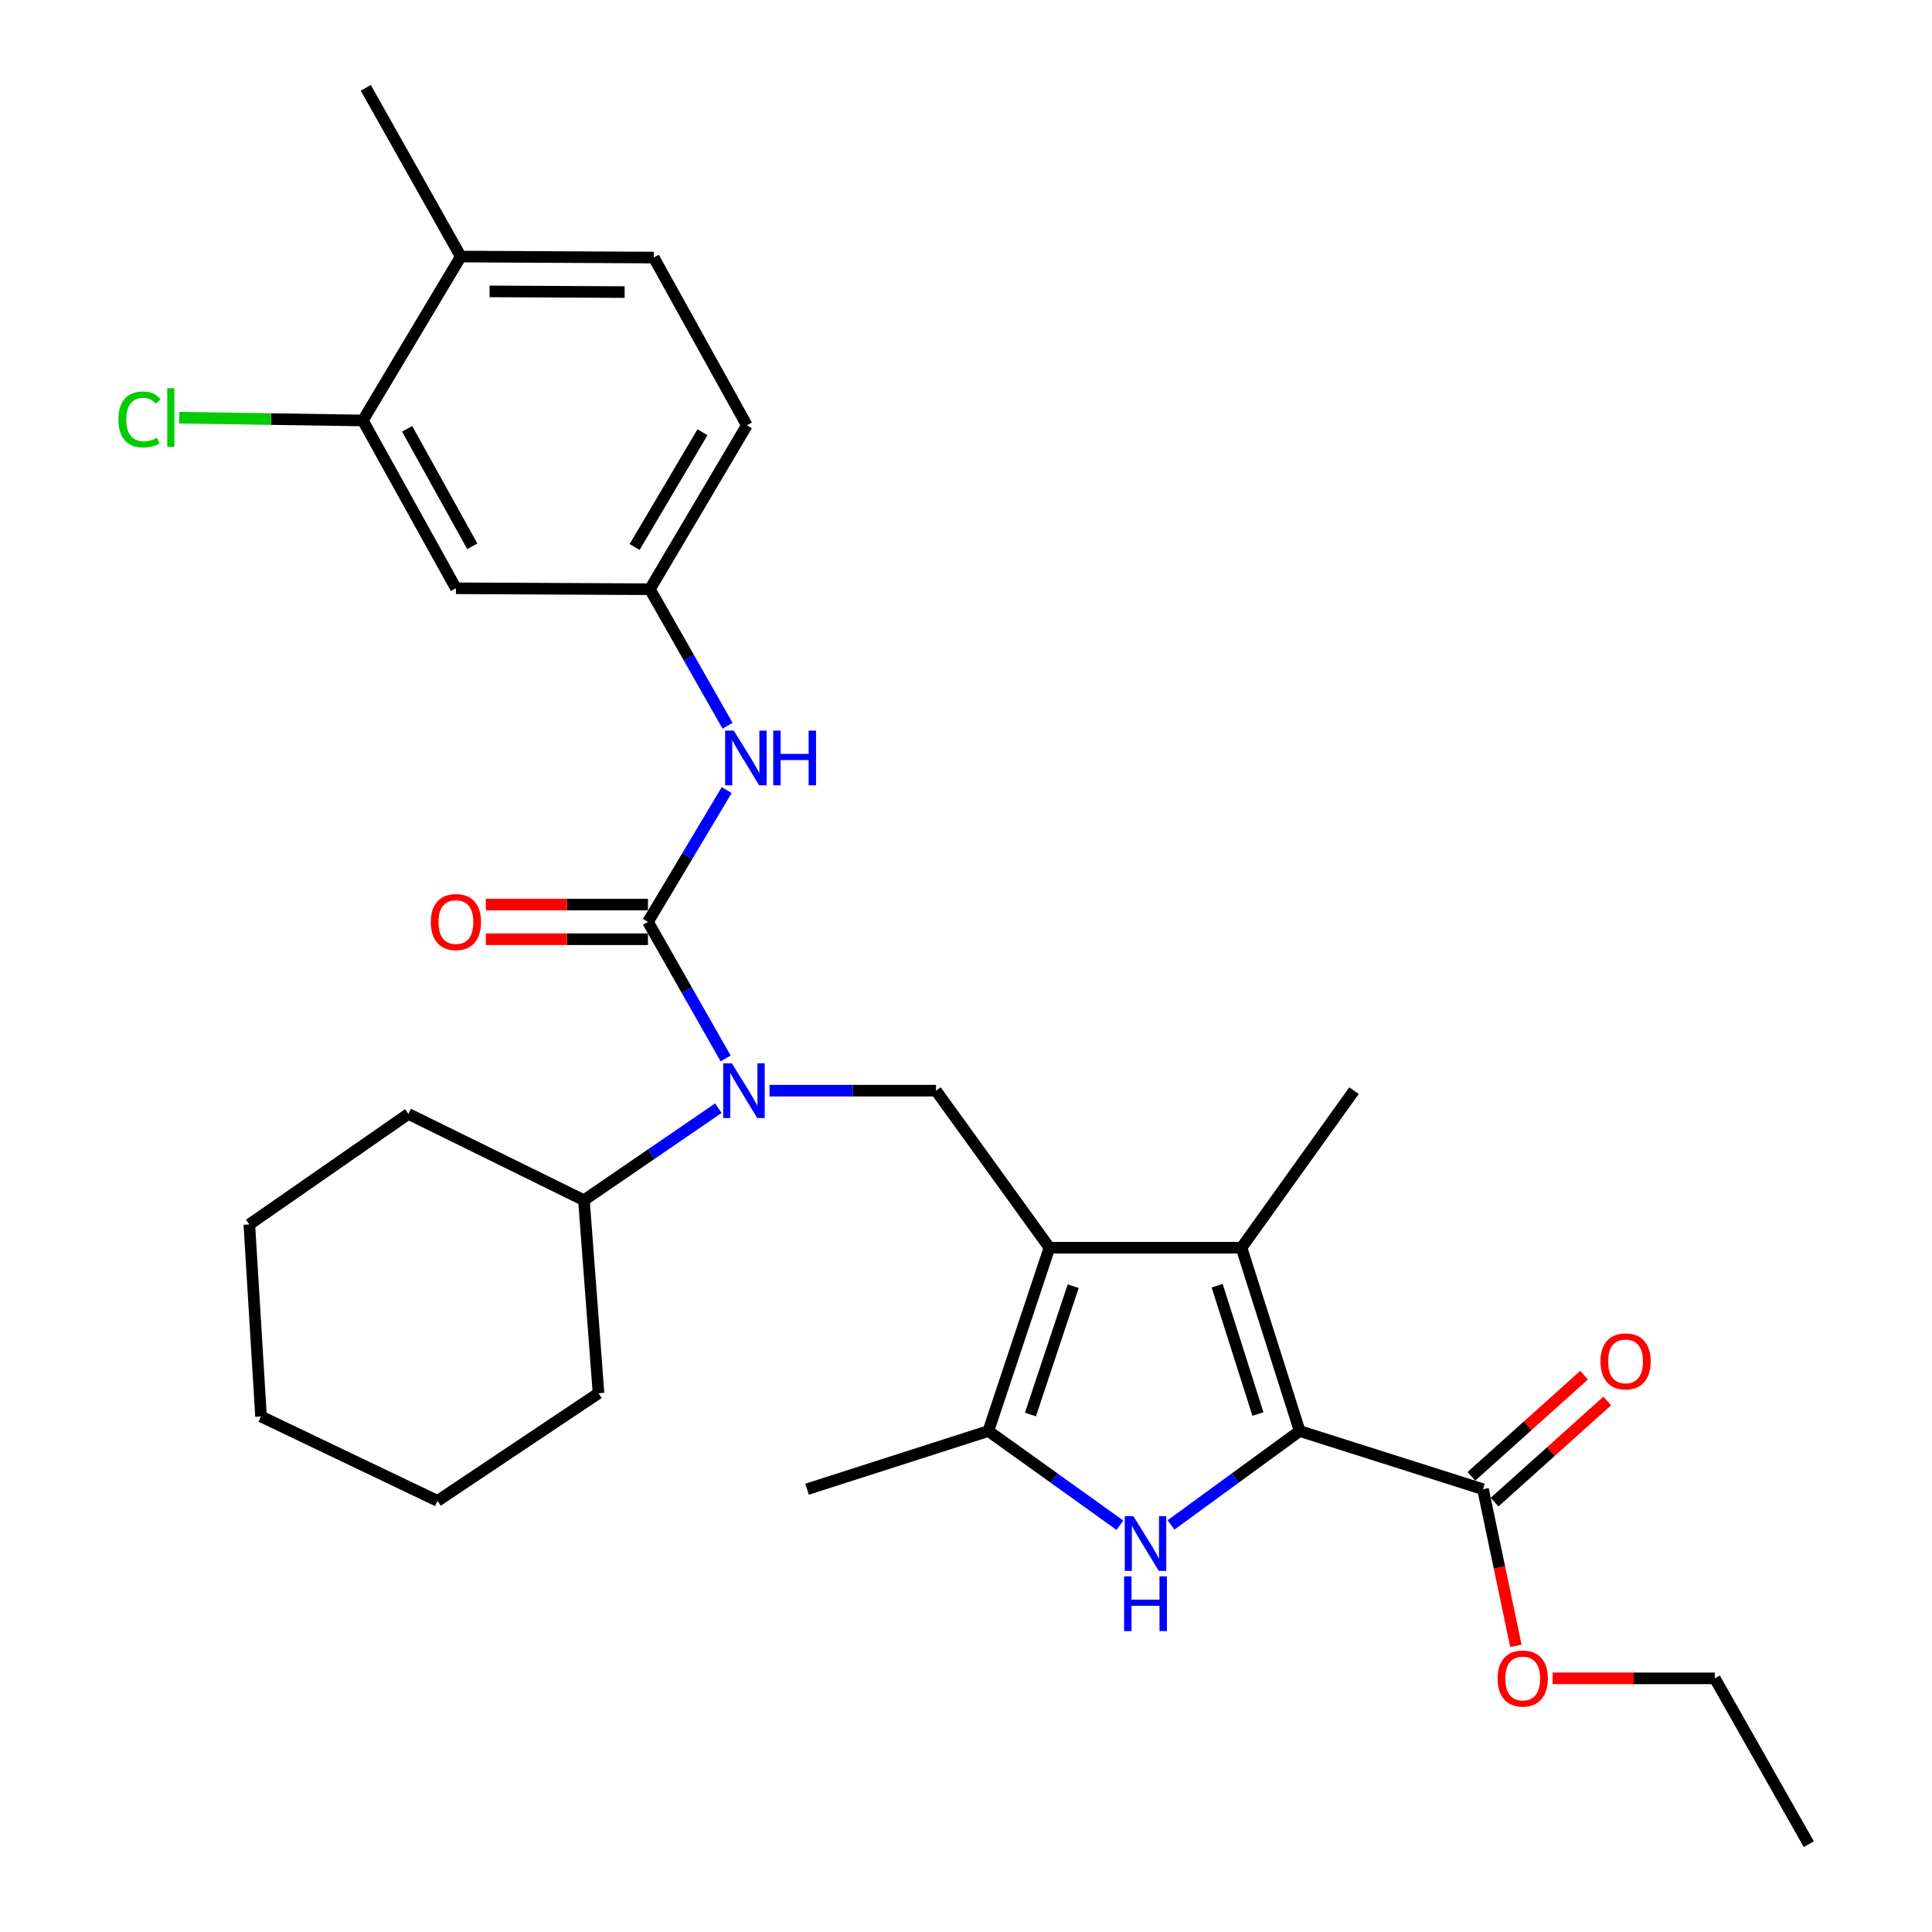 <?xml version='1.0' encoding='iso-8859-1'?>
<svg version='1.1' baseProfile='full'
              xmlns='http://www.w3.org/2000/svg'
                      xmlns:rdkit='http://www.rdkit.org/xml'
                      xmlns:xlink='http://www.w3.org/1999/xlink'
                  xml:space='preserve'
width='1000px' height='1000px' viewBox='0 0 1000 1000'>
<!-- END OF HEADER -->
<rect style='opacity:1.0;fill:#FFFFFF;stroke:none' width='1000' height='1000' x='0' y='0'> </rect>
<path class='bond-2' d='M 543.195,645.82 L 642.599,645.82' style='fill:none;fill-rule:evenodd;stroke:#000000;stroke-width:6px;stroke-linecap:butt;stroke-linejoin:miter;stroke-opacity:1' />
<path class='bond-4' d='M 543.195,645.82 L 511.589,740.697' style='fill:none;fill-rule:evenodd;stroke:#000000;stroke-width:6px;stroke-linecap:butt;stroke-linejoin:miter;stroke-opacity:1' />
<path class='bond-4' d='M 555.486,665.726 L 533.362,732.139' style='fill:none;fill-rule:evenodd;stroke:#000000;stroke-width:6px;stroke-linecap:butt;stroke-linejoin:miter;stroke-opacity:1' />
<path class='bond-6' d='M 543.195,645.82 L 484.482,564.528' style='fill:none;fill-rule:evenodd;stroke:#000000;stroke-width:6px;stroke-linecap:butt;stroke-linejoin:miter;stroke-opacity:1' />
<path class='bond-0' d='M 672.719,740.697 L 642.599,645.82' style='fill:none;fill-rule:evenodd;stroke:#000000;stroke-width:6px;stroke-linecap:butt;stroke-linejoin:miter;stroke-opacity:1' />
<path class='bond-0' d='M 651.09,731.897 L 630.007,665.484' style='fill:none;fill-rule:evenodd;stroke:#000000;stroke-width:6px;stroke-linecap:butt;stroke-linejoin:miter;stroke-opacity:1' />
<path class='bond-7' d='M 672.719,740.697 L 767.595,770.816' style='fill:none;fill-rule:evenodd;stroke:#000000;stroke-width:6px;stroke-linecap:butt;stroke-linejoin:miter;stroke-opacity:1' />
<path class='bond-30' d='M 672.719,740.697 L 639.42,764.994' style='fill:none;fill-rule:evenodd;stroke:#000000;stroke-width:6px;stroke-linecap:butt;stroke-linejoin:miter;stroke-opacity:1' />
<path class='bond-30' d='M 639.42,764.994 L 606.122,789.292' style='fill:none;fill-rule:evenodd;stroke:#0000FF;stroke-width:6px;stroke-linecap:butt;stroke-linejoin:miter;stroke-opacity:1' />
<path class='bond-1' d='M 579.671,789.45 L 545.63,765.073' style='fill:none;fill-rule:evenodd;stroke:#0000FF;stroke-width:6px;stroke-linecap:butt;stroke-linejoin:miter;stroke-opacity:1' />
<path class='bond-1' d='M 545.63,765.073 L 511.589,740.697' style='fill:none;fill-rule:evenodd;stroke:#000000;stroke-width:6px;stroke-linecap:butt;stroke-linejoin:miter;stroke-opacity:1' />
<path class='bond-20' d='M 642.599,645.82 L 700.834,564.528' style='fill:none;fill-rule:evenodd;stroke:#000000;stroke-width:6px;stroke-linecap:butt;stroke-linejoin:miter;stroke-opacity:1' />
<path class='bond-3' d='M 335.38,477.171 L 355.482,512.513' style='fill:none;fill-rule:evenodd;stroke:#000000;stroke-width:6px;stroke-linecap:butt;stroke-linejoin:miter;stroke-opacity:1' />
<path class='bond-3' d='M 355.482,512.513 L 375.584,547.855' style='fill:none;fill-rule:evenodd;stroke:#0000FF;stroke-width:6px;stroke-linecap:butt;stroke-linejoin:miter;stroke-opacity:1' />
<path class='bond-8' d='M 335.38,477.171 L 355.759,443.065' style='fill:none;fill-rule:evenodd;stroke:#000000;stroke-width:6px;stroke-linecap:butt;stroke-linejoin:miter;stroke-opacity:1' />
<path class='bond-8' d='M 355.759,443.065 L 376.138,408.959' style='fill:none;fill-rule:evenodd;stroke:#0000FF;stroke-width:6px;stroke-linecap:butt;stroke-linejoin:miter;stroke-opacity:1' />
<path class='bond-12' d='M 335.38,468.195 L 293.425,468.195' style='fill:none;fill-rule:evenodd;stroke:#000000;stroke-width:6px;stroke-linecap:butt;stroke-linejoin:miter;stroke-opacity:1' />
<path class='bond-12' d='M 293.425,468.195 L 251.471,468.195' style='fill:none;fill-rule:evenodd;stroke:#FF0000;stroke-width:6px;stroke-linecap:butt;stroke-linejoin:miter;stroke-opacity:1' />
<path class='bond-12' d='M 335.38,486.147 L 293.425,486.147' style='fill:none;fill-rule:evenodd;stroke:#000000;stroke-width:6px;stroke-linecap:butt;stroke-linejoin:miter;stroke-opacity:1' />
<path class='bond-12' d='M 293.425,486.147 L 251.471,486.147' style='fill:none;fill-rule:evenodd;stroke:#FF0000;stroke-width:6px;stroke-linecap:butt;stroke-linejoin:miter;stroke-opacity:1' />
<path class='bond-21' d='M 511.589,740.697 L 417.73,770.816' style='fill:none;fill-rule:evenodd;stroke:#000000;stroke-width:6px;stroke-linecap:butt;stroke-linejoin:miter;stroke-opacity:1' />
<path class='bond-5' d='M 398.293,564.528 L 441.387,564.528' style='fill:none;fill-rule:evenodd;stroke:#0000FF;stroke-width:6px;stroke-linecap:butt;stroke-linejoin:miter;stroke-opacity:1' />
<path class='bond-5' d='M 441.387,564.528 L 484.482,564.528' style='fill:none;fill-rule:evenodd;stroke:#000000;stroke-width:6px;stroke-linecap:butt;stroke-linejoin:miter;stroke-opacity:1' />
<path class='bond-15' d='M 371.818,573.6 L 337.033,597.418' style='fill:none;fill-rule:evenodd;stroke:#0000FF;stroke-width:6px;stroke-linecap:butt;stroke-linejoin:miter;stroke-opacity:1' />
<path class='bond-15' d='M 337.033,597.418 L 302.249,621.236' style='fill:none;fill-rule:evenodd;stroke:#000000;stroke-width:6px;stroke-linecap:butt;stroke-linejoin:miter;stroke-opacity:1' />
<path class='bond-14' d='M 773.591,777.496 L 802.748,751.322' style='fill:none;fill-rule:evenodd;stroke:#000000;stroke-width:6px;stroke-linecap:butt;stroke-linejoin:miter;stroke-opacity:1' />
<path class='bond-14' d='M 802.748,751.322 L 831.905,725.148' style='fill:none;fill-rule:evenodd;stroke:#FF0000;stroke-width:6px;stroke-linecap:butt;stroke-linejoin:miter;stroke-opacity:1' />
<path class='bond-14' d='M 761.599,764.137 L 790.756,737.963' style='fill:none;fill-rule:evenodd;stroke:#000000;stroke-width:6px;stroke-linecap:butt;stroke-linejoin:miter;stroke-opacity:1' />
<path class='bond-14' d='M 790.756,737.963 L 819.913,711.789' style='fill:none;fill-rule:evenodd;stroke:#FF0000;stroke-width:6px;stroke-linecap:butt;stroke-linejoin:miter;stroke-opacity:1' />
<path class='bond-19' d='M 767.595,770.816 L 776.111,811.355' style='fill:none;fill-rule:evenodd;stroke:#000000;stroke-width:6px;stroke-linecap:butt;stroke-linejoin:miter;stroke-opacity:1' />
<path class='bond-19' d='M 776.111,811.355 L 784.627,851.894' style='fill:none;fill-rule:evenodd;stroke:#FF0000;stroke-width:6px;stroke-linecap:butt;stroke-linejoin:miter;stroke-opacity:1' />
<path class='bond-11' d='M 376.59,375.656 L 356.489,340.323' style='fill:none;fill-rule:evenodd;stroke:#0000FF;stroke-width:6px;stroke-linecap:butt;stroke-linejoin:miter;stroke-opacity:1' />
<path class='bond-11' d='M 356.489,340.323 L 336.387,304.991' style='fill:none;fill-rule:evenodd;stroke:#000000;stroke-width:6px;stroke-linecap:butt;stroke-linejoin:miter;stroke-opacity:1' />
<path class='bond-9' d='M 187.804,217.634 L 235.986,304.492' style='fill:none;fill-rule:evenodd;stroke:#000000;stroke-width:6px;stroke-linecap:butt;stroke-linejoin:miter;stroke-opacity:1' />
<path class='bond-9' d='M 210.73,221.955 L 244.457,282.756' style='fill:none;fill-rule:evenodd;stroke:#000000;stroke-width:6px;stroke-linecap:butt;stroke-linejoin:miter;stroke-opacity:1' />
<path class='bond-17' d='M 187.804,217.634 L 140.27,216.914' style='fill:none;fill-rule:evenodd;stroke:#000000;stroke-width:6px;stroke-linecap:butt;stroke-linejoin:miter;stroke-opacity:1' />
<path class='bond-17' d='M 140.27,216.914 L 92.735,216.194' style='fill:none;fill-rule:evenodd;stroke:#00CC00;stroke-width:6px;stroke-linecap:butt;stroke-linejoin:miter;stroke-opacity:1' />
<path class='bond-32' d='M 187.804,217.634 L 238.499,132.791' style='fill:none;fill-rule:evenodd;stroke:#000000;stroke-width:6px;stroke-linecap:butt;stroke-linejoin:miter;stroke-opacity:1' />
<path class='bond-10' d='M 235.986,304.492 L 336.387,304.991' style='fill:none;fill-rule:evenodd;stroke:#000000;stroke-width:6px;stroke-linecap:butt;stroke-linejoin:miter;stroke-opacity:1' />
<path class='bond-18' d='M 336.387,304.991 L 386.573,220.148' style='fill:none;fill-rule:evenodd;stroke:#000000;stroke-width:6px;stroke-linecap:butt;stroke-linejoin:miter;stroke-opacity:1' />
<path class='bond-18' d='M 328.464,283.125 L 363.594,223.735' style='fill:none;fill-rule:evenodd;stroke:#000000;stroke-width:6px;stroke-linecap:butt;stroke-linejoin:miter;stroke-opacity:1' />
<path class='bond-13' d='M 238.499,132.791 L 338.392,133.31' style='fill:none;fill-rule:evenodd;stroke:#000000;stroke-width:6px;stroke-linecap:butt;stroke-linejoin:miter;stroke-opacity:1' />
<path class='bond-13' d='M 253.39,150.821 L 323.315,151.184' style='fill:none;fill-rule:evenodd;stroke:#000000;stroke-width:6px;stroke-linecap:butt;stroke-linejoin:miter;stroke-opacity:1' />
<path class='bond-22' d='M 238.499,132.791 L 189.32,45.455' style='fill:none;fill-rule:evenodd;stroke:#000000;stroke-width:6px;stroke-linecap:butt;stroke-linejoin:miter;stroke-opacity:1' />
<path class='bond-23' d='M 302.249,621.236 L 309.788,721.129' style='fill:none;fill-rule:evenodd;stroke:#000000;stroke-width:6px;stroke-linecap:butt;stroke-linejoin:miter;stroke-opacity:1' />
<path class='bond-24' d='M 302.249,621.236 L 211.391,576.565' style='fill:none;fill-rule:evenodd;stroke:#000000;stroke-width:6px;stroke-linecap:butt;stroke-linejoin:miter;stroke-opacity:1' />
<path class='bond-16' d='M 338.392,133.31 L 386.573,220.148' style='fill:none;fill-rule:evenodd;stroke:#000000;stroke-width:6px;stroke-linecap:butt;stroke-linejoin:miter;stroke-opacity:1' />
<path class='bond-25' d='M 803.645,868.715 L 845.605,868.715' style='fill:none;fill-rule:evenodd;stroke:#FF0000;stroke-width:6px;stroke-linecap:butt;stroke-linejoin:miter;stroke-opacity:1' />
<path class='bond-25' d='M 845.605,868.715 L 887.565,868.715' style='fill:none;fill-rule:evenodd;stroke:#000000;stroke-width:6px;stroke-linecap:butt;stroke-linejoin:miter;stroke-opacity:1' />
<path class='bond-28' d='M 309.788,721.129 L 226.461,776.86' style='fill:none;fill-rule:evenodd;stroke:#000000;stroke-width:6px;stroke-linecap:butt;stroke-linejoin:miter;stroke-opacity:1' />
<path class='bond-27' d='M 211.391,576.565 L 129.051,633.773' style='fill:none;fill-rule:evenodd;stroke:#000000;stroke-width:6px;stroke-linecap:butt;stroke-linejoin:miter;stroke-opacity:1' />
<path class='bond-26' d='M 887.565,868.715 L 936.245,954.545' style='fill:none;fill-rule:evenodd;stroke:#000000;stroke-width:6px;stroke-linecap:butt;stroke-linejoin:miter;stroke-opacity:1' />
<path class='bond-29' d='M 129.051,633.773 L 135.105,733.177' style='fill:none;fill-rule:evenodd;stroke:#000000;stroke-width:6px;stroke-linecap:butt;stroke-linejoin:miter;stroke-opacity:1' />
<path class='bond-31' d='M 226.461,776.86 L 135.105,733.177' style='fill:none;fill-rule:evenodd;stroke:#000000;stroke-width:6px;stroke-linecap:butt;stroke-linejoin:miter;stroke-opacity:1' />
<path  class='atom-2' d='M 586.652 784.771
L 595.932 799.771
Q 596.852 801.251, 598.332 803.931
Q 599.812 806.611, 599.892 806.771
L 599.892 784.771
L 603.652 784.771
L 603.652 813.091
L 599.772 813.091
L 589.812 796.691
Q 588.652 794.771, 587.412 792.571
Q 586.212 790.371, 585.852 789.691
L 585.852 813.091
L 582.172 813.091
L 582.172 784.771
L 586.652 784.771
' fill='#0000FF'/>
<path  class='atom-2' d='M 581.832 815.923
L 585.672 815.923
L 585.672 827.963
L 600.152 827.963
L 600.152 815.923
L 603.992 815.923
L 603.992 844.243
L 600.152 844.243
L 600.152 831.163
L 585.672 831.163
L 585.672 844.243
L 581.832 844.243
L 581.832 815.923
' fill='#0000FF'/>
<path  class='atom-6' d='M 378.807 550.368
L 388.087 565.368
Q 389.007 566.848, 390.487 569.528
Q 391.967 572.208, 392.047 572.368
L 392.047 550.368
L 395.807 550.368
L 395.807 578.688
L 391.927 578.688
L 381.967 562.288
Q 380.807 560.368, 379.567 558.168
Q 378.367 555.968, 378.007 555.288
L 378.007 578.688
L 374.327 578.688
L 374.327 550.368
L 378.807 550.368
' fill='#0000FF'/>
<path  class='atom-9' d='M 379.815 378.168
L 389.095 393.168
Q 390.015 394.648, 391.495 397.328
Q 392.975 400.008, 393.055 400.168
L 393.055 378.168
L 396.815 378.168
L 396.815 406.488
L 392.935 406.488
L 382.975 390.088
Q 381.815 388.168, 380.575 385.968
Q 379.375 383.768, 379.015 383.088
L 379.015 406.488
L 375.335 406.488
L 375.335 378.168
L 379.815 378.168
' fill='#0000FF'/>
<path  class='atom-9' d='M 400.215 378.168
L 404.055 378.168
L 404.055 390.208
L 418.535 390.208
L 418.535 378.168
L 422.375 378.168
L 422.375 406.488
L 418.535 406.488
L 418.535 393.408
L 404.055 393.408
L 404.055 406.488
L 400.215 406.488
L 400.215 378.168
' fill='#0000FF'/>
<path  class='atom-13' d='M 222.986 477.251
Q 222.986 470.451, 226.346 466.651
Q 229.706 462.851, 235.986 462.851
Q 242.266 462.851, 245.626 466.651
Q 248.986 470.451, 248.986 477.251
Q 248.986 484.131, 245.586 488.051
Q 242.186 491.931, 235.986 491.931
Q 229.746 491.931, 226.346 488.051
Q 222.986 484.171, 222.986 477.251
M 235.986 488.731
Q 240.306 488.731, 242.626 485.851
Q 244.986 482.931, 244.986 477.251
Q 244.986 471.691, 242.626 468.891
Q 240.306 466.051, 235.986 466.051
Q 231.666 466.051, 229.306 468.851
Q 226.986 471.651, 226.986 477.251
Q 226.986 482.971, 229.306 485.851
Q 231.666 488.731, 235.986 488.731
' fill='#FF0000'/>
<path  class='atom-15' d='M 828.388 704.653
Q 828.388 697.853, 831.748 694.053
Q 835.108 690.253, 841.388 690.253
Q 847.668 690.253, 851.028 694.053
Q 854.388 697.853, 854.388 704.653
Q 854.388 711.533, 850.988 715.453
Q 847.588 719.333, 841.388 719.333
Q 835.148 719.333, 831.748 715.453
Q 828.388 711.573, 828.388 704.653
M 841.388 716.133
Q 845.708 716.133, 848.028 713.253
Q 850.388 710.333, 850.388 704.653
Q 850.388 699.093, 848.028 696.293
Q 845.708 693.453, 841.388 693.453
Q 837.068 693.453, 834.708 696.253
Q 832.388 699.053, 832.388 704.653
Q 832.388 710.373, 834.708 713.253
Q 837.068 716.133, 841.388 716.133
' fill='#FF0000'/>
<path  class='atom-18' d='M 61.29 217.109
Q 61.29 210.069, 64.57 206.389
Q 67.89 202.669, 74.17 202.669
Q 80.01 202.669, 83.13 206.789
L 80.49 208.949
Q 78.21 205.949, 74.17 205.949
Q 69.89 205.949, 67.61 208.829
Q 65.37 211.669, 65.37 217.109
Q 65.37 222.709, 67.69 225.589
Q 70.05 228.469, 74.61 228.469
Q 77.73 228.469, 81.37 226.589
L 82.49 229.589
Q 81.01 230.549, 78.77 231.109
Q 76.53 231.669, 74.05 231.669
Q 67.89 231.669, 64.57 227.909
Q 61.29 224.149, 61.29 217.109
' fill='#00CC00'/>
<path  class='atom-18' d='M 86.57 200.949
L 90.25 200.949
L 90.25 231.309
L 86.57 231.309
L 86.57 200.949
' fill='#00CC00'/>
<path  class='atom-20' d='M 775.16 868.795
Q 775.16 861.995, 778.52 858.195
Q 781.88 854.395, 788.16 854.395
Q 794.44 854.395, 797.8 858.195
Q 801.16 861.995, 801.16 868.795
Q 801.16 875.675, 797.76 879.595
Q 794.36 883.475, 788.16 883.475
Q 781.92 883.475, 778.52 879.595
Q 775.16 875.715, 775.16 868.795
M 788.16 880.275
Q 792.48 880.275, 794.8 877.395
Q 797.16 874.475, 797.16 868.795
Q 797.16 863.235, 794.8 860.435
Q 792.48 857.595, 788.16 857.595
Q 783.84 857.595, 781.48 860.395
Q 779.16 863.195, 779.16 868.795
Q 779.16 874.515, 781.48 877.395
Q 783.84 880.275, 788.16 880.275
' fill='#FF0000'/>
</svg>
